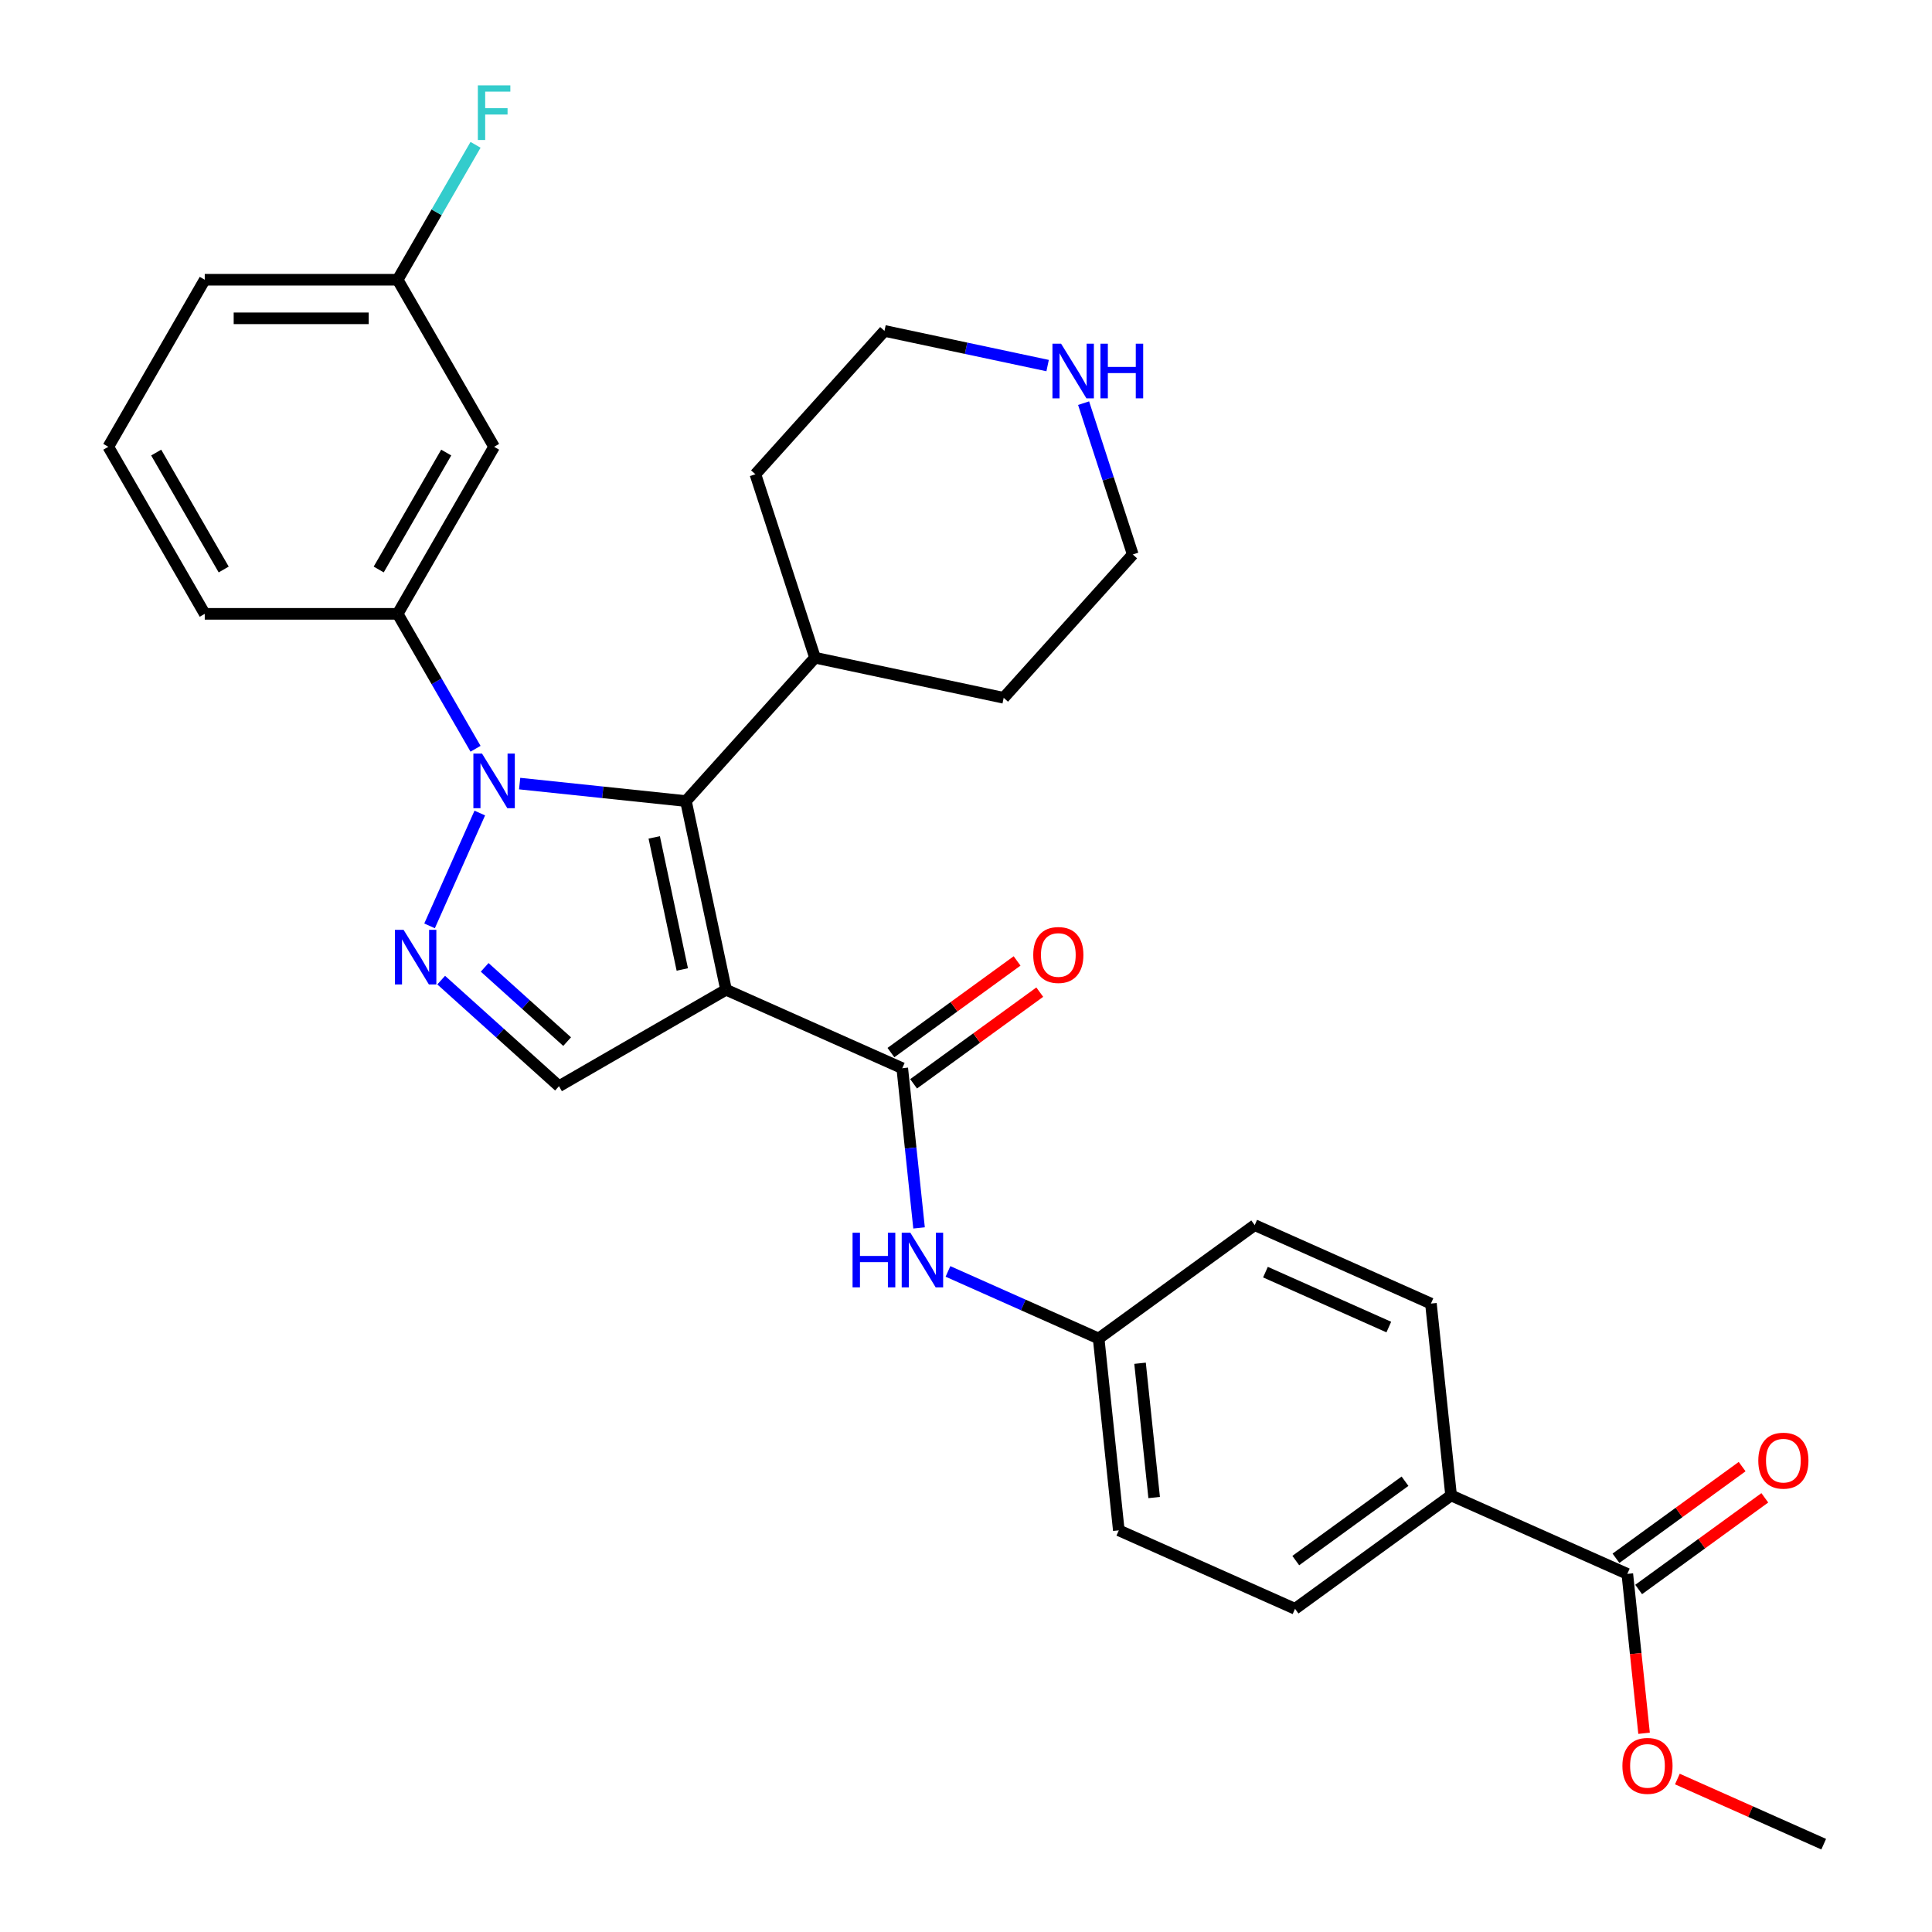 <?xml version='1.0' encoding='iso-8859-1'?>
<svg version='1.1' baseProfile='full'
              xmlns='http://www.w3.org/2000/svg'
                      xmlns:rdkit='http://www.rdkit.org/xml'
                      xmlns:xlink='http://www.w3.org/1999/xlink'
                  xml:space='preserve'
width='1000px' height='1000px' viewBox='0 0 1000 1000'>
<!-- END OF HEADER -->
<rect style='opacity:1.0;fill:#FFFFFF;stroke:none' width='1000' height='1000' x='0' y='0'> </rect>
<path class='bond-1' d='M 375.8,512.292 L 355.041,414.63' style='fill:none;fill-rule:evenodd;stroke:#000000;stroke-width:6px;stroke-linecap:butt;stroke-linejoin:miter;stroke-opacity:1' />
<path class='bond-1' d='M 353.154,501.794 L 338.622,433.431' style='fill:none;fill-rule:evenodd;stroke:#000000;stroke-width:6px;stroke-linecap:butt;stroke-linejoin:miter;stroke-opacity:1' />
<path class='bond-3' d='M 375.8,512.292 L 467.011,552.902' style='fill:none;fill-rule:evenodd;stroke:#000000;stroke-width:6px;stroke-linecap:butt;stroke-linejoin:miter;stroke-opacity:1' />
<path class='bond-4' d='M 375.8,512.292 L 289.333,562.213' style='fill:none;fill-rule:evenodd;stroke:#000000;stroke-width:6px;stroke-linecap:butt;stroke-linejoin:miter;stroke-opacity:1' />
<path class='bond-0' d='M 268.964,405.583 L 312.002,410.106' style='fill:none;fill-rule:evenodd;stroke:#0000FF;stroke-width:6px;stroke-linecap:butt;stroke-linejoin:miter;stroke-opacity:1' />
<path class='bond-0' d='M 312.002,410.106 L 355.041,414.63' style='fill:none;fill-rule:evenodd;stroke:#000000;stroke-width:6px;stroke-linecap:butt;stroke-linejoin:miter;stroke-opacity:1' />
<path class='bond-5' d='M 246.141,387.559 L 225.982,352.643' style='fill:none;fill-rule:evenodd;stroke:#0000FF;stroke-width:6px;stroke-linecap:butt;stroke-linejoin:miter;stroke-opacity:1' />
<path class='bond-5' d='M 225.982,352.643 L 205.822,317.726' style='fill:none;fill-rule:evenodd;stroke:#000000;stroke-width:6px;stroke-linecap:butt;stroke-linejoin:miter;stroke-opacity:1' />
<path class='bond-30' d='M 248.338,420.827 L 222.337,479.226' style='fill:none;fill-rule:evenodd;stroke:#0000FF;stroke-width:6px;stroke-linecap:butt;stroke-linejoin:miter;stroke-opacity:1' />
<path class='bond-11' d='M 355.041,414.63 L 421.849,340.431' style='fill:none;fill-rule:evenodd;stroke:#000000;stroke-width:6px;stroke-linecap:butt;stroke-linejoin:miter;stroke-opacity:1' />
<path class='bond-2' d='M 228.354,507.308 L 258.843,534.761' style='fill:none;fill-rule:evenodd;stroke:#0000FF;stroke-width:6px;stroke-linecap:butt;stroke-linejoin:miter;stroke-opacity:1' />
<path class='bond-2' d='M 258.843,534.761 L 289.333,562.213' style='fill:none;fill-rule:evenodd;stroke:#000000;stroke-width:6px;stroke-linecap:butt;stroke-linejoin:miter;stroke-opacity:1' />
<path class='bond-2' d='M 250.862,500.704 L 272.205,519.921' style='fill:none;fill-rule:evenodd;stroke:#0000FF;stroke-width:6px;stroke-linecap:butt;stroke-linejoin:miter;stroke-opacity:1' />
<path class='bond-2' d='M 272.205,519.921 L 293.547,539.138' style='fill:none;fill-rule:evenodd;stroke:#000000;stroke-width:6px;stroke-linecap:butt;stroke-linejoin:miter;stroke-opacity:1' />
<path class='bond-6' d='M 467.011,552.902 L 471.356,594.233' style='fill:none;fill-rule:evenodd;stroke:#000000;stroke-width:6px;stroke-linecap:butt;stroke-linejoin:miter;stroke-opacity:1' />
<path class='bond-6' d='M 471.356,594.233 L 475.7,635.564' style='fill:none;fill-rule:evenodd;stroke:#0000FF;stroke-width:6px;stroke-linecap:butt;stroke-linejoin:miter;stroke-opacity:1' />
<path class='bond-10' d='M 472.88,560.979 L 505.53,537.258' style='fill:none;fill-rule:evenodd;stroke:#000000;stroke-width:6px;stroke-linecap:butt;stroke-linejoin:miter;stroke-opacity:1' />
<path class='bond-10' d='M 505.53,537.258 L 538.18,513.536' style='fill:none;fill-rule:evenodd;stroke:#FF0000;stroke-width:6px;stroke-linecap:butt;stroke-linejoin:miter;stroke-opacity:1' />
<path class='bond-10' d='M 461.143,544.824 L 493.792,521.103' style='fill:none;fill-rule:evenodd;stroke:#000000;stroke-width:6px;stroke-linecap:butt;stroke-linejoin:miter;stroke-opacity:1' />
<path class='bond-10' d='M 493.792,521.103 L 526.442,497.381' style='fill:none;fill-rule:evenodd;stroke:#FF0000;stroke-width:6px;stroke-linecap:butt;stroke-linejoin:miter;stroke-opacity:1' />
<path class='bond-8' d='M 205.822,317.726 L 255.744,231.259' style='fill:none;fill-rule:evenodd;stroke:#000000;stroke-width:6px;stroke-linecap:butt;stroke-linejoin:miter;stroke-opacity:1' />
<path class='bond-8' d='M 196.017,294.772 L 230.963,234.245' style='fill:none;fill-rule:evenodd;stroke:#000000;stroke-width:6px;stroke-linecap:butt;stroke-linejoin:miter;stroke-opacity:1' />
<path class='bond-22' d='M 205.822,317.726 L 105.979,317.726' style='fill:none;fill-rule:evenodd;stroke:#000000;stroke-width:6px;stroke-linecap:butt;stroke-linejoin:miter;stroke-opacity:1' />
<path class='bond-14' d='M 490.667,658.084 L 529.663,675.446' style='fill:none;fill-rule:evenodd;stroke:#0000FF;stroke-width:6px;stroke-linecap:butt;stroke-linejoin:miter;stroke-opacity:1' />
<path class='bond-14' d='M 529.663,675.446 L 568.66,692.808' style='fill:none;fill-rule:evenodd;stroke:#000000;stroke-width:6px;stroke-linecap:butt;stroke-linejoin:miter;stroke-opacity:1' />
<path class='bond-7' d='M 842.295,814.639 L 751.083,774.029' style='fill:none;fill-rule:evenodd;stroke:#000000;stroke-width:6px;stroke-linecap:butt;stroke-linejoin:miter;stroke-opacity:1' />
<path class='bond-13' d='M 848.163,822.716 L 880.813,798.995' style='fill:none;fill-rule:evenodd;stroke:#000000;stroke-width:6px;stroke-linecap:butt;stroke-linejoin:miter;stroke-opacity:1' />
<path class='bond-13' d='M 880.813,798.995 L 913.463,775.273' style='fill:none;fill-rule:evenodd;stroke:#FF0000;stroke-width:6px;stroke-linecap:butt;stroke-linejoin:miter;stroke-opacity:1' />
<path class='bond-13' d='M 836.426,806.561 L 869.076,782.84' style='fill:none;fill-rule:evenodd;stroke:#000000;stroke-width:6px;stroke-linecap:butt;stroke-linejoin:miter;stroke-opacity:1' />
<path class='bond-13' d='M 869.076,782.84 L 901.726,759.118' style='fill:none;fill-rule:evenodd;stroke:#FF0000;stroke-width:6px;stroke-linecap:butt;stroke-linejoin:miter;stroke-opacity:1' />
<path class='bond-18' d='M 842.295,814.639 L 846.63,855.89' style='fill:none;fill-rule:evenodd;stroke:#000000;stroke-width:6px;stroke-linecap:butt;stroke-linejoin:miter;stroke-opacity:1' />
<path class='bond-18' d='M 846.63,855.89 L 850.966,897.142' style='fill:none;fill-rule:evenodd;stroke:#FF0000;stroke-width:6px;stroke-linecap:butt;stroke-linejoin:miter;stroke-opacity:1' />
<path class='bond-17' d='M 255.744,231.259 L 205.822,144.792' style='fill:none;fill-rule:evenodd;stroke:#000000;stroke-width:6px;stroke-linecap:butt;stroke-linejoin:miter;stroke-opacity:1' />
<path class='bond-9' d='M 751.083,774.029 L 670.308,832.715' style='fill:none;fill-rule:evenodd;stroke:#000000;stroke-width:6px;stroke-linecap:butt;stroke-linejoin:miter;stroke-opacity:1' />
<path class='bond-9' d='M 727.229,766.677 L 670.687,807.757' style='fill:none;fill-rule:evenodd;stroke:#000000;stroke-width:6px;stroke-linecap:butt;stroke-linejoin:miter;stroke-opacity:1' />
<path class='bond-32' d='M 751.083,774.029 L 740.647,674.732' style='fill:none;fill-rule:evenodd;stroke:#000000;stroke-width:6px;stroke-linecap:butt;stroke-linejoin:miter;stroke-opacity:1' />
<path class='bond-26' d='M 421.849,340.431 L 390.996,245.475' style='fill:none;fill-rule:evenodd;stroke:#000000;stroke-width:6px;stroke-linecap:butt;stroke-linejoin:miter;stroke-opacity:1' />
<path class='bond-27' d='M 421.849,340.431 L 519.511,361.19' style='fill:none;fill-rule:evenodd;stroke:#000000;stroke-width:6px;stroke-linecap:butt;stroke-linejoin:miter;stroke-opacity:1' />
<path class='bond-12' d='M 560.871,208.669 L 573.595,247.83' style='fill:none;fill-rule:evenodd;stroke:#0000FF;stroke-width:6px;stroke-linecap:butt;stroke-linejoin:miter;stroke-opacity:1' />
<path class='bond-12' d='M 573.595,247.83 L 586.32,286.992' style='fill:none;fill-rule:evenodd;stroke:#000000;stroke-width:6px;stroke-linecap:butt;stroke-linejoin:miter;stroke-opacity:1' />
<path class='bond-31' d='M 542.247,189.225 L 500.026,180.251' style='fill:none;fill-rule:evenodd;stroke:#0000FF;stroke-width:6px;stroke-linecap:butt;stroke-linejoin:miter;stroke-opacity:1' />
<path class='bond-31' d='M 500.026,180.251 L 457.805,171.276' style='fill:none;fill-rule:evenodd;stroke:#000000;stroke-width:6px;stroke-linecap:butt;stroke-linejoin:miter;stroke-opacity:1' />
<path class='bond-19' d='M 568.66,692.808 L 649.435,634.122' style='fill:none;fill-rule:evenodd;stroke:#000000;stroke-width:6px;stroke-linecap:butt;stroke-linejoin:miter;stroke-opacity:1' />
<path class='bond-20' d='M 568.66,692.808 L 579.096,792.105' style='fill:none;fill-rule:evenodd;stroke:#000000;stroke-width:6px;stroke-linecap:butt;stroke-linejoin:miter;stroke-opacity:1' />
<path class='bond-20' d='M 590.084,705.616 L 597.39,775.123' style='fill:none;fill-rule:evenodd;stroke:#000000;stroke-width:6px;stroke-linecap:butt;stroke-linejoin:miter;stroke-opacity:1' />
<path class='bond-15' d='M 740.647,674.732 L 649.435,634.122' style='fill:none;fill-rule:evenodd;stroke:#000000;stroke-width:6px;stroke-linecap:butt;stroke-linejoin:miter;stroke-opacity:1' />
<path class='bond-15' d='M 718.843,686.883 L 654.995,658.456' style='fill:none;fill-rule:evenodd;stroke:#000000;stroke-width:6px;stroke-linecap:butt;stroke-linejoin:miter;stroke-opacity:1' />
<path class='bond-16' d='M 670.308,832.715 L 579.096,792.105' style='fill:none;fill-rule:evenodd;stroke:#000000;stroke-width:6px;stroke-linecap:butt;stroke-linejoin:miter;stroke-opacity:1' />
<path class='bond-21' d='M 205.822,144.792 L 225.982,109.875' style='fill:none;fill-rule:evenodd;stroke:#000000;stroke-width:6px;stroke-linecap:butt;stroke-linejoin:miter;stroke-opacity:1' />
<path class='bond-21' d='M 225.982,109.875 L 246.141,74.959' style='fill:none;fill-rule:evenodd;stroke:#33CCCC;stroke-width:6px;stroke-linecap:butt;stroke-linejoin:miter;stroke-opacity:1' />
<path class='bond-33' d='M 205.822,144.792 L 105.979,144.792' style='fill:none;fill-rule:evenodd;stroke:#000000;stroke-width:6px;stroke-linecap:butt;stroke-linejoin:miter;stroke-opacity:1' />
<path class='bond-33' d='M 190.846,164.761 L 120.955,164.761' style='fill:none;fill-rule:evenodd;stroke:#000000;stroke-width:6px;stroke-linecap:butt;stroke-linejoin:miter;stroke-opacity:1' />
<path class='bond-29' d='M 868.207,920.826 L 906.075,937.686' style='fill:none;fill-rule:evenodd;stroke:#FF0000;stroke-width:6px;stroke-linecap:butt;stroke-linejoin:miter;stroke-opacity:1' />
<path class='bond-29' d='M 906.075,937.686 L 943.943,954.545' style='fill:none;fill-rule:evenodd;stroke:#000000;stroke-width:6px;stroke-linecap:butt;stroke-linejoin:miter;stroke-opacity:1' />
<path class='bond-23' d='M 105.979,317.726 L 56.057,231.259' style='fill:none;fill-rule:evenodd;stroke:#000000;stroke-width:6px;stroke-linecap:butt;stroke-linejoin:miter;stroke-opacity:1' />
<path class='bond-23' d='M 115.784,294.772 L 80.839,234.245' style='fill:none;fill-rule:evenodd;stroke:#000000;stroke-width:6px;stroke-linecap:butt;stroke-linejoin:miter;stroke-opacity:1' />
<path class='bond-28' d='M 56.057,231.259 L 105.979,144.792' style='fill:none;fill-rule:evenodd;stroke:#000000;stroke-width:6px;stroke-linecap:butt;stroke-linejoin:miter;stroke-opacity:1' />
<path class='bond-24' d='M 457.805,171.276 L 390.996,245.475' style='fill:none;fill-rule:evenodd;stroke:#000000;stroke-width:6px;stroke-linecap:butt;stroke-linejoin:miter;stroke-opacity:1' />
<path class='bond-25' d='M 586.32,286.992 L 519.511,361.19' style='fill:none;fill-rule:evenodd;stroke:#000000;stroke-width:6px;stroke-linecap:butt;stroke-linejoin:miter;stroke-opacity:1' />
<path  class='atom-1' d='M 249.494 390.055
L 258.76 405.032
Q 259.678 406.51, 261.156 409.185
Q 262.634 411.861, 262.713 412.021
L 262.713 390.055
L 266.468 390.055
L 266.468 418.331
L 262.594 418.331
L 252.649 401.957
Q 251.491 400.04, 250.253 397.843
Q 249.055 395.647, 248.695 394.968
L 248.695 418.331
L 245.021 418.331
L 245.021 390.055
L 249.494 390.055
' fill='#0000FF'/>
<path  class='atom-3' d='M 208.884 481.267
L 218.15 496.244
Q 219.068 497.721, 220.546 500.397
Q 222.023 503.073, 222.103 503.233
L 222.103 481.267
L 225.857 481.267
L 225.857 509.543
L 221.984 509.543
L 212.039 493.169
Q 210.881 491.252, 209.643 489.055
Q 208.445 486.858, 208.085 486.179
L 208.085 509.543
L 204.411 509.543
L 204.411 481.267
L 208.884 481.267
' fill='#0000FF'/>
<path  class='atom-7' d='M 441.285 638.061
L 445.119 638.061
L 445.119 650.082
L 459.576 650.082
L 459.576 638.061
L 463.41 638.061
L 463.41 666.336
L 459.576 666.336
L 459.576 653.277
L 445.119 653.277
L 445.119 666.336
L 441.285 666.336
L 441.285 638.061
' fill='#0000FF'/>
<path  class='atom-7' d='M 471.198 638.061
L 480.463 653.037
Q 481.382 654.515, 482.859 657.191
Q 484.337 659.866, 484.417 660.026
L 484.417 638.061
L 488.171 638.061
L 488.171 666.336
L 484.297 666.336
L 474.353 649.962
Q 473.195 648.045, 471.957 645.848
Q 470.758 643.652, 470.399 642.973
L 470.399 666.336
L 466.725 666.336
L 466.725 638.061
L 471.198 638.061
' fill='#0000FF'/>
<path  class='atom-11' d='M 534.807 494.295
Q 534.807 487.506, 538.162 483.712
Q 541.516 479.917, 547.787 479.917
Q 554.057 479.917, 557.412 483.712
Q 560.766 487.506, 560.766 494.295
Q 560.766 501.164, 557.372 505.078
Q 553.977 508.952, 547.787 508.952
Q 541.556 508.952, 538.162 505.078
Q 534.807 501.204, 534.807 494.295
M 547.787 505.757
Q 552.1 505.757, 554.416 502.881
Q 556.773 499.966, 556.773 494.295
Q 556.773 488.744, 554.416 485.948
Q 552.1 483.112, 547.787 483.112
Q 543.473 483.112, 541.117 485.908
Q 538.801 488.704, 538.801 494.295
Q 538.801 500.006, 541.117 502.881
Q 543.473 505.757, 547.787 505.757
' fill='#FF0000'/>
<path  class='atom-13' d='M 549.216 177.897
L 558.482 192.874
Q 559.4 194.351, 560.878 197.027
Q 562.356 199.703, 562.435 199.863
L 562.435 177.897
L 566.19 177.897
L 566.19 206.173
L 562.316 206.173
L 552.371 189.798
Q 551.213 187.881, 549.975 185.685
Q 548.777 183.488, 548.417 182.809
L 548.417 206.173
L 544.743 206.173
L 544.743 177.897
L 549.216 177.897
' fill='#0000FF'/>
<path  class='atom-13' d='M 569.584 177.897
L 573.418 177.897
L 573.418 189.918
L 587.876 189.918
L 587.876 177.897
L 591.71 177.897
L 591.71 206.173
L 587.876 206.173
L 587.876 193.113
L 573.418 193.113
L 573.418 206.173
L 569.584 206.173
L 569.584 177.897
' fill='#0000FF'/>
<path  class='atom-14' d='M 910.09 756.032
Q 910.09 749.243, 913.445 745.449
Q 916.8 741.654, 923.07 741.654
Q 929.34 741.654, 932.695 745.449
Q 936.05 749.243, 936.05 756.032
Q 936.05 762.901, 932.655 766.815
Q 929.26 770.689, 923.07 770.689
Q 916.84 770.689, 913.445 766.815
Q 910.09 762.941, 910.09 756.032
M 923.07 767.494
Q 927.383 767.494, 929.7 764.618
Q 932.056 761.703, 932.056 756.032
Q 932.056 750.481, 929.7 747.685
Q 927.383 744.849, 923.07 744.849
Q 918.757 744.849, 916.4 747.645
Q 914.084 750.441, 914.084 756.032
Q 914.084 761.743, 916.4 764.618
Q 918.757 767.494, 923.07 767.494
' fill='#FF0000'/>
<path  class='atom-19' d='M 839.752 914.015
Q 839.752 907.226, 843.106 903.432
Q 846.461 899.638, 852.731 899.638
Q 859.001 899.638, 862.356 903.432
Q 865.711 907.226, 865.711 914.015
Q 865.711 920.885, 862.316 924.798
Q 858.922 928.672, 852.731 928.672
Q 846.501 928.672, 843.106 924.798
Q 839.752 920.924, 839.752 914.015
M 852.731 925.477
Q 857.045 925.477, 859.361 922.602
Q 861.717 919.686, 861.717 914.015
Q 861.717 908.464, 859.361 905.668
Q 857.045 902.833, 852.731 902.833
Q 848.418 902.833, 846.062 905.628
Q 843.745 908.424, 843.745 914.015
Q 843.745 919.726, 846.062 922.602
Q 848.418 925.477, 852.731 925.477
' fill='#FF0000'/>
<path  class='atom-22' d='M 247.337 44.187
L 264.151 44.187
L 264.151 47.422
L 251.132 47.422
L 251.132 56.008
L 262.713 56.008
L 262.713 59.283
L 251.132 59.283
L 251.132 72.463
L 247.337 72.463
L 247.337 44.187
' fill='#33CCCC'/>
</svg>
